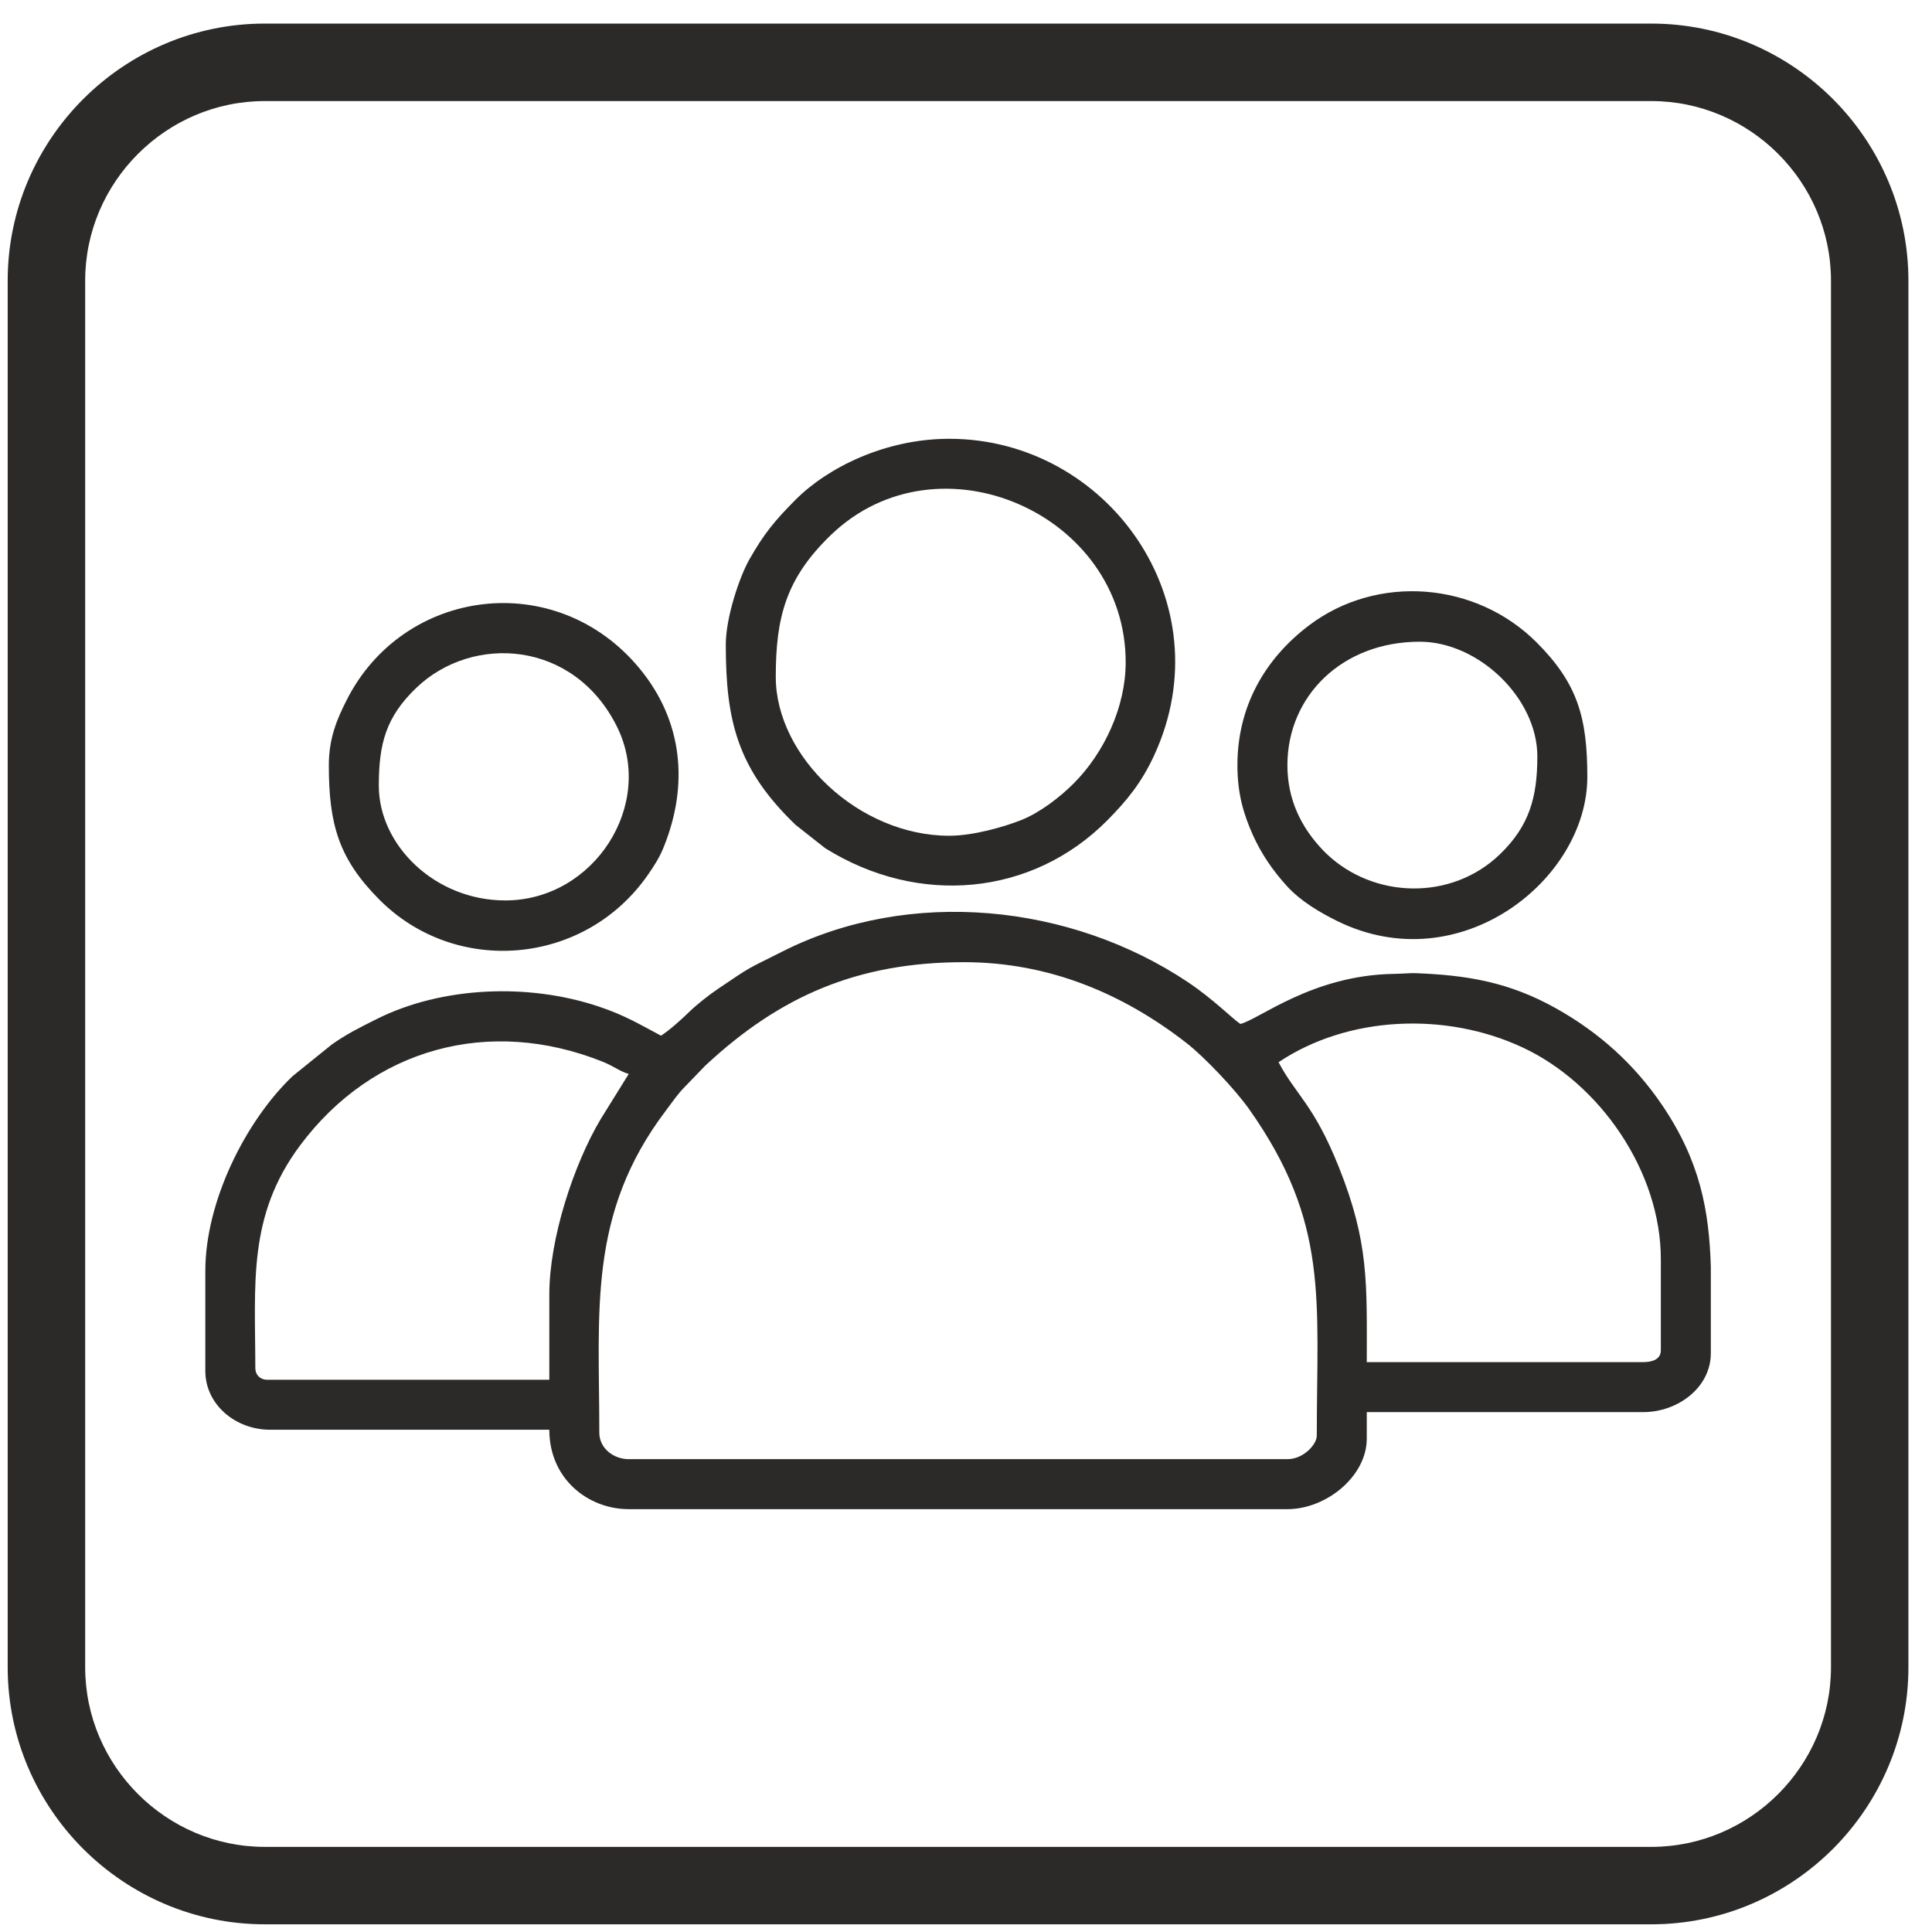 <?xml version="1.0" encoding="UTF-8"?> <svg xmlns="http://www.w3.org/2000/svg" xmlns:xlink="http://www.w3.org/1999/xlink" xmlns:xodm="http://www.corel.com/coreldraw/odm/2003" xml:space="preserve" width="3.695mm" height="3.695mm" version="1.1" style="shape-rendering:geometricPrecision; text-rendering:geometricPrecision; image-rendering:optimizeQuality; fill-rule:evenodd; clip-rule:evenodd" viewBox="0 0 369.5 369.5"> <defs> <style type="text/css"> .fil0 {fill:#2B2A29} </style> </defs> <g id="Слой_x0020_1">  <path class="fil0" d="M114.62 274c0,-23.28 -2.24,-41.81 12.69,-61.54 1.37,-1.81 2.21,-3.14 3.75,-4.69l3.87 -4.01c0.08,-0.08 0.21,-0.19 0.29,-0.26 13.9,-12.86 28.66,-19.48 49.14,-19.48 16.46,0 30.6,6.16 42.51,15.42 3.54,2.75 9.4,8.97 12.04,12.7 15.33,21.73 12.93,36.31 12.93,62.43 0,1.71 -2.58,4.5 -5.62,4.5l-125.97 0c-2.84,0 -5.63,-2.03 -5.63,-5.07zm-63.98 -269.49l265.18 0c13.53,0 25.83,5.53 34.74,14.44 8.9,8.91 14.43,21.21 14.43,34.73l0 265.18c0,13.53 -5.53,25.83 -14.43,34.74 -8.91,8.9 -21.21,14.43 -34.74,14.43l-265.18 0c-13.53,0 -25.82,-5.53 -34.73,-14.43 -8.91,-8.91 -14.44,-21.21 -14.44,-34.74l0 -265.18c0,-13.52 5.53,-25.82 14.44,-34.73 8.91,-8.91 21.2,-14.44 34.73,-14.44zm265.18 14.82l-265.18 0c-9.44,0 -18.02,3.87 -24.25,10.1 -6.23,6.23 -10.1,14.81 -10.1,24.25l0 265.18c0,9.45 3.87,18.03 10.1,24.26 6.23,6.23 14.81,10.1 24.25,10.1l265.18 0c9.44,0 18.03,-3.87 24.26,-10.1 6.23,-6.23 10.1,-14.81 10.1,-24.26l0 -265.18c0,-9.44 -3.87,-18.02 -10.1,-24.25 -6.23,-6.23 -14.82,-10.1 -24.26,-10.1zm-219.19 152.88c-13.44,0 -24.18,-10.56 -24.18,-21.93 0,-8.04 1.36,-13.15 7.15,-18.71 10.78,-10.35 30.21,-9.15 38.42,7.45 7.34,14.85 -4.39,33.19 -21.39,33.19zm-33.74 -25.86c0,11.29 1.88,17.9 9.69,25.73 14.6,14.64 39.18,12.62 51.28,-4.69 1.3,-1.87 2.26,-3.36 3.07,-5.37 4.88,-12.06 3.57,-24.23 -4.56,-34.11 -15.96,-19.4 -45.26,-15.55 -56.11,6.06 -1.75,3.47 -3.37,7.15 -3.37,12.38zm183.33 0c0,-13.24 10.48,-23.62 25.31,-23.62 11.22,0 22.49,10.77 22.49,21.93 0,7.88 -1.55,13.31 -7.15,18.72 -9.25,8.94 -24.2,8.57 -33.29,-0.21l-0.56 -0.57c-4.19,-4.37 -6.8,-9.72 -6.8,-16.25zm-9.56 0c0,5.5 1.2,9.42 2.96,13.35 1.65,3.68 3.87,6.87 6.52,9.78 2.58,2.84 6.27,5.03 9.63,6.68 23.47,11.52 47.81,-7.94 47.81,-27.56 0,-11.35 -1.84,-17.88 -9.7,-25.74 -11.67,-11.67 -30.5,-13.08 -43.49,-3.28 -8.53,6.44 -13.73,15.6 -13.73,26.77zm-55.11 13.49c-17.29,0 -33.18,-15.17 -33.18,-30.37 0,-11.34 1.9,-18.82 10.53,-27.14 20.54,-19.81 56.39,-4.1 56.39,24.33 0,8.55 -4.12,17.35 -9.98,23.21 -2.6,2.6 -6.42,5.54 -9.92,6.94 -3.49,1.39 -9.34,3.03 -13.84,3.03zm-42.74 -36.55c0,14.6 2.23,23.77 13.34,34.46l5.66 4.46c17.89,11.19 39.63,9.14 53.97,-5.32 3.79,-3.83 6.54,-7.21 8.95,-12.41 13.52,-29.26 -8.89,-60.56 -39.18,-60.56 -12.21,0 -23.24,5.48 -29.4,11.66 -3.98,4.01 -5.99,6.43 -8.83,11.41 -1.89,3.34 -4.51,11.09 -4.51,16.3zm188.39 118.93l0 16.6c0,6.49 -6.24,11.25 -12.93,11.25l-52.87 0 0 5.06c0,7.2 -7.72,13.5 -15.18,13.5l-125.97 0c-7.74,0 -15.19,-5.76 -15.19,-15.19l-53.42 0c-6.6,0 -12.37,-4.81 -12.37,-11.25l0 -19.12c0,-13.29 7.71,-28.7 16.71,-37.27l7.47 -6.03c2.88,-2.03 5.2,-3.17 8.61,-4.88 12.47,-6.24 29.03,-6.91 42.5,-2.37 5.01,1.69 7.62,3.31 11.87,5.56 1.75,-1.16 3.88,-3.08 5.48,-4.64 1.38,-1.34 3.72,-3.17 5.31,-4.25 6.82,-4.61 5.32,-3.63 12.46,-7.23 24.29,-12.25 55.03,-9.16 77.53,5.89 4.73,3.16 8.47,6.95 10.01,7.98 3.54,-0.82 13.71,-9.3 29.26,-9.57 1.94,-0.03 3.24,-0.18 4.24,-0.14 9.86,0.38 17.87,1.69 26.86,6.72 8.33,4.67 15.03,10.74 20.3,18.5 7.3,10.76 8.99,20.21 9.32,30.88zm-222.14 5.35l0 16.31 -53.98 0c-1.32,0 -2.25,-0.93 -2.25,-2.25 0,-16.04 -1.53,-29.05 8.58,-42.59 13.86,-18.54 36.12,-24.69 57.87,-15.98 2,0.8 3.39,1.91 4.97,2.33l-5.39 8.68c-5.13,8.64 -9.8,22.79 -9.8,33.5zm139.47 -44.42c13.29,-8.9 31.99,-9.68 46.68,-2.82 14.82,6.92 26.43,23.75 26.43,40.49l0 17.44c0,1.73 -1.65,2.25 -3.37,2.25l-52.87 0c0,-15.1 0.45,-22.81 -5.37,-37.37 -4.79,-11.96 -8.2,-13.71 -11.5,-19.99z"></path> </g> </svg> 